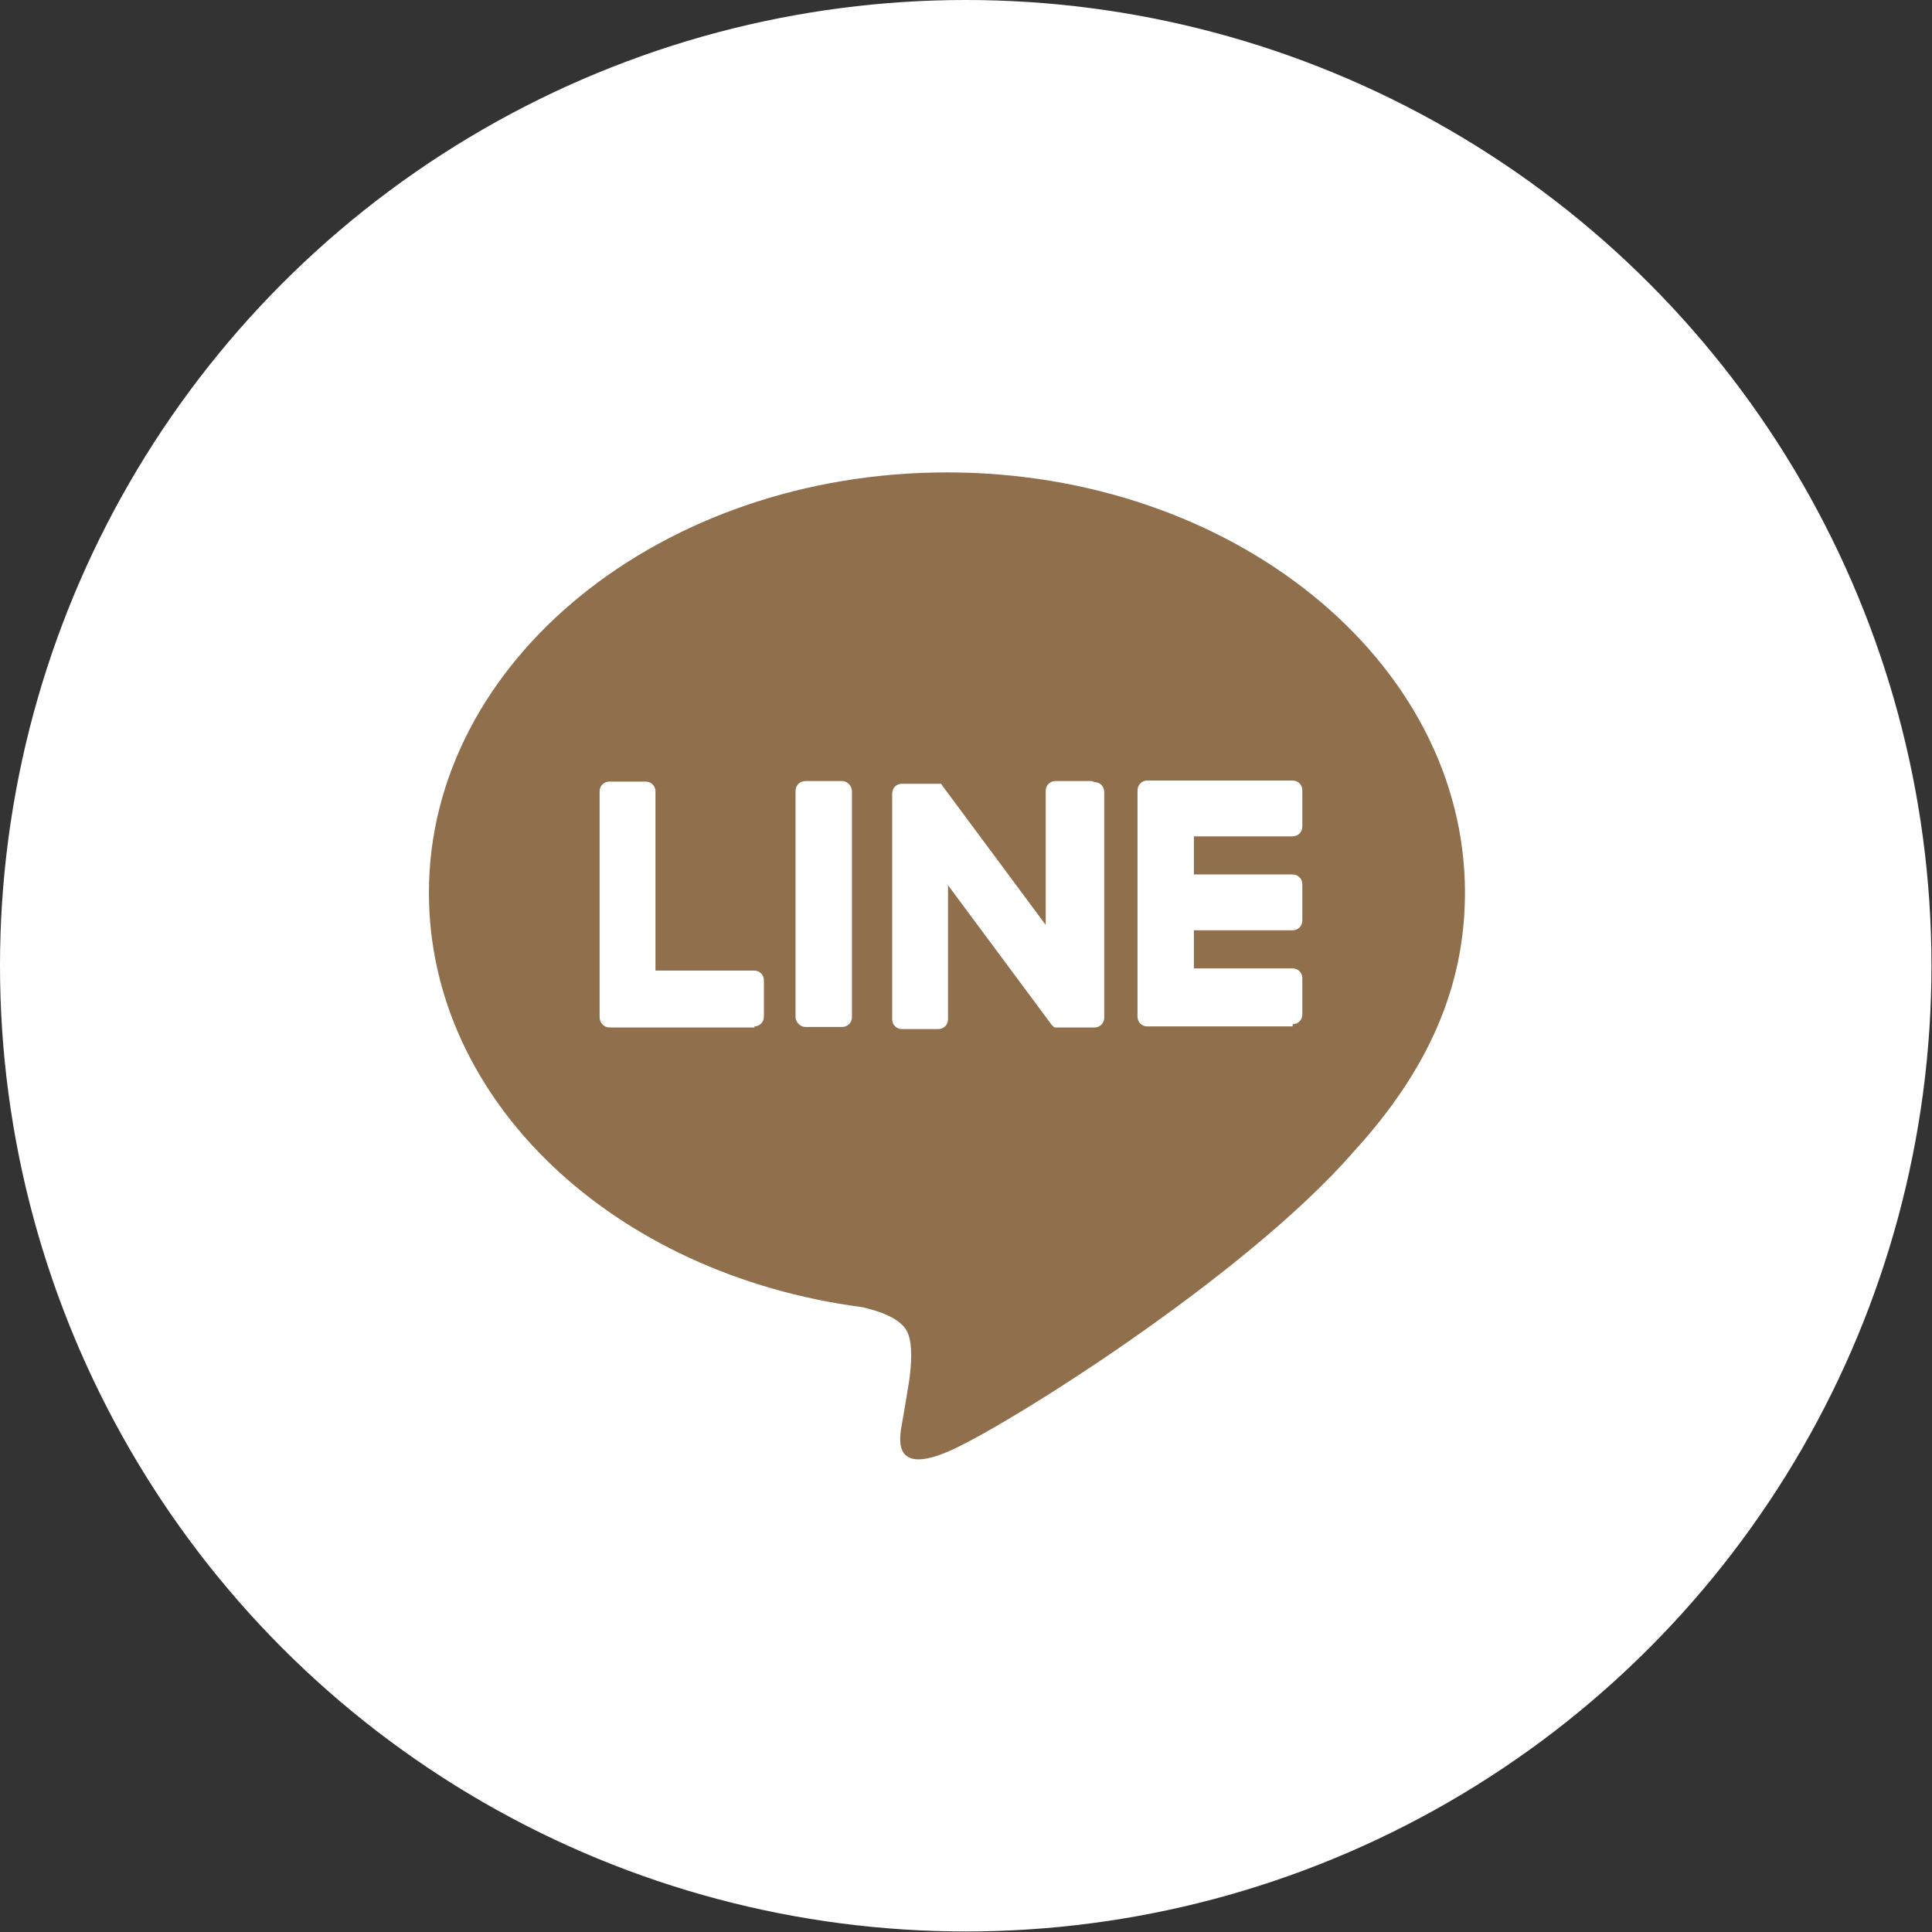 <svg xmlns="http://www.w3.org/2000/svg" id="_&#x30EC;&#x30A4;&#x30E4;&#x30FC;_2" data-name="&#x30EC;&#x30A4;&#x30E4;&#x30FC; 2" viewBox="0 0 35.99 35.99"><rect x="0" y="0" width="35.99" height="35.99" fill="#333333" stroke="none"/><defs><style>      .cls-1 {        fill: #fff;      }      .cls-2 {        fill: #90704c;      }    </style></defs><g id="_&#x30EC;&#x30A4;&#x30E4;&#x30FC;_3" data-name="&#x30EC;&#x30A4;&#x30E4;&#x30FC; 3"><circle class="cls-1" cx="17.99" cy="17.99" r="17.99"></circle><g><path class="cls-2" d="m27.29,16.63c0-4.32-4.33-7.83-9.65-7.83s-9.65,3.51-9.65,7.83c0,3.87,3.43,7.11,8.07,7.72.31.07.74.21.85.48.1.24.06.63.03.87,0,0-.11.68-.14.83-.04.24-.19.95.84.52,1.03-.43,5.56-3.27,7.58-5.6h0c1.4-1.53,2.07-3.09,2.07-4.82Z"></path><g><path class="cls-1" d="m24.08,19.12h-2.71c-.1,0-.18-.08-.18-.18h0v-4.21h0c0-.11.08-.19.18-.19h2.71c.1,0,.18.08.18.18v.68c0,.1-.08.18-.18.18h-1.84v.71h1.84c.1,0,.18.08.18.18v.68c0,.1-.08.18-.18.18h-1.84v.71h1.84c.1,0,.18.08.18.18v.68c0,.1-.08.18-.18.18Z"></path><path class="cls-1" d="m14.05,19.12c.1,0,.18-.08.18-.18v-.68c0-.1-.08-.18-.18-.18h-1.84v-3.34c0-.1-.08-.18-.18-.18h-.68c-.1,0-.18.08-.18.18v4.21h0c0,.1.08.19.18.19h2.71Z"></path><rect class="cls-1" x="14.82" y="14.55" width="1.05" height="4.58" rx=".18" ry=".18"></rect><path class="cls-1" d="m20.34,14.55h-.68c-.1,0-.18.08-.18.18v2.5l-1.93-2.6s0-.01-.01-.02c0,0,0,0,0,0,0,0,0,0-.01-.01,0,0,0,0,0,0,0,0,0,0-.01,0,0,0,0,0,0,0,0,0,0,0,0,0,0,0,0,0,0,0,0,0,0,0-.01,0,0,0,0,0,0,0,0,0,0,0-.01,0,0,0,0,0,0,0,0,0,0,0-.01,0,0,0,0,0,0,0,0,0,0,0-.01,0,0,0,0,0,0,0,0,0,0,0,0,0,0,0,0,0,0,0,0,0,0,0,0,0h-.68c-.1,0-.18.08-.18.18v4.21c0,.1.08.18.18.18h.68c.1,0,.18-.08.18-.18v-2.5l1.93,2.6s.03.03.05.05c0,0,0,0,0,0,0,0,0,0,.01,0,0,0,0,0,0,0,0,0,0,0,0,0,0,0,0,0,0,0,0,0,0,0,0,0,0,0,0,0,.01,0,0,0,0,0,0,0,.02,0,.03,0,.05,0h.68c.1,0,.18-.08.18-.18v-4.21c0-.1-.08-.18-.18-.18Z"></path></g></g></g></svg>